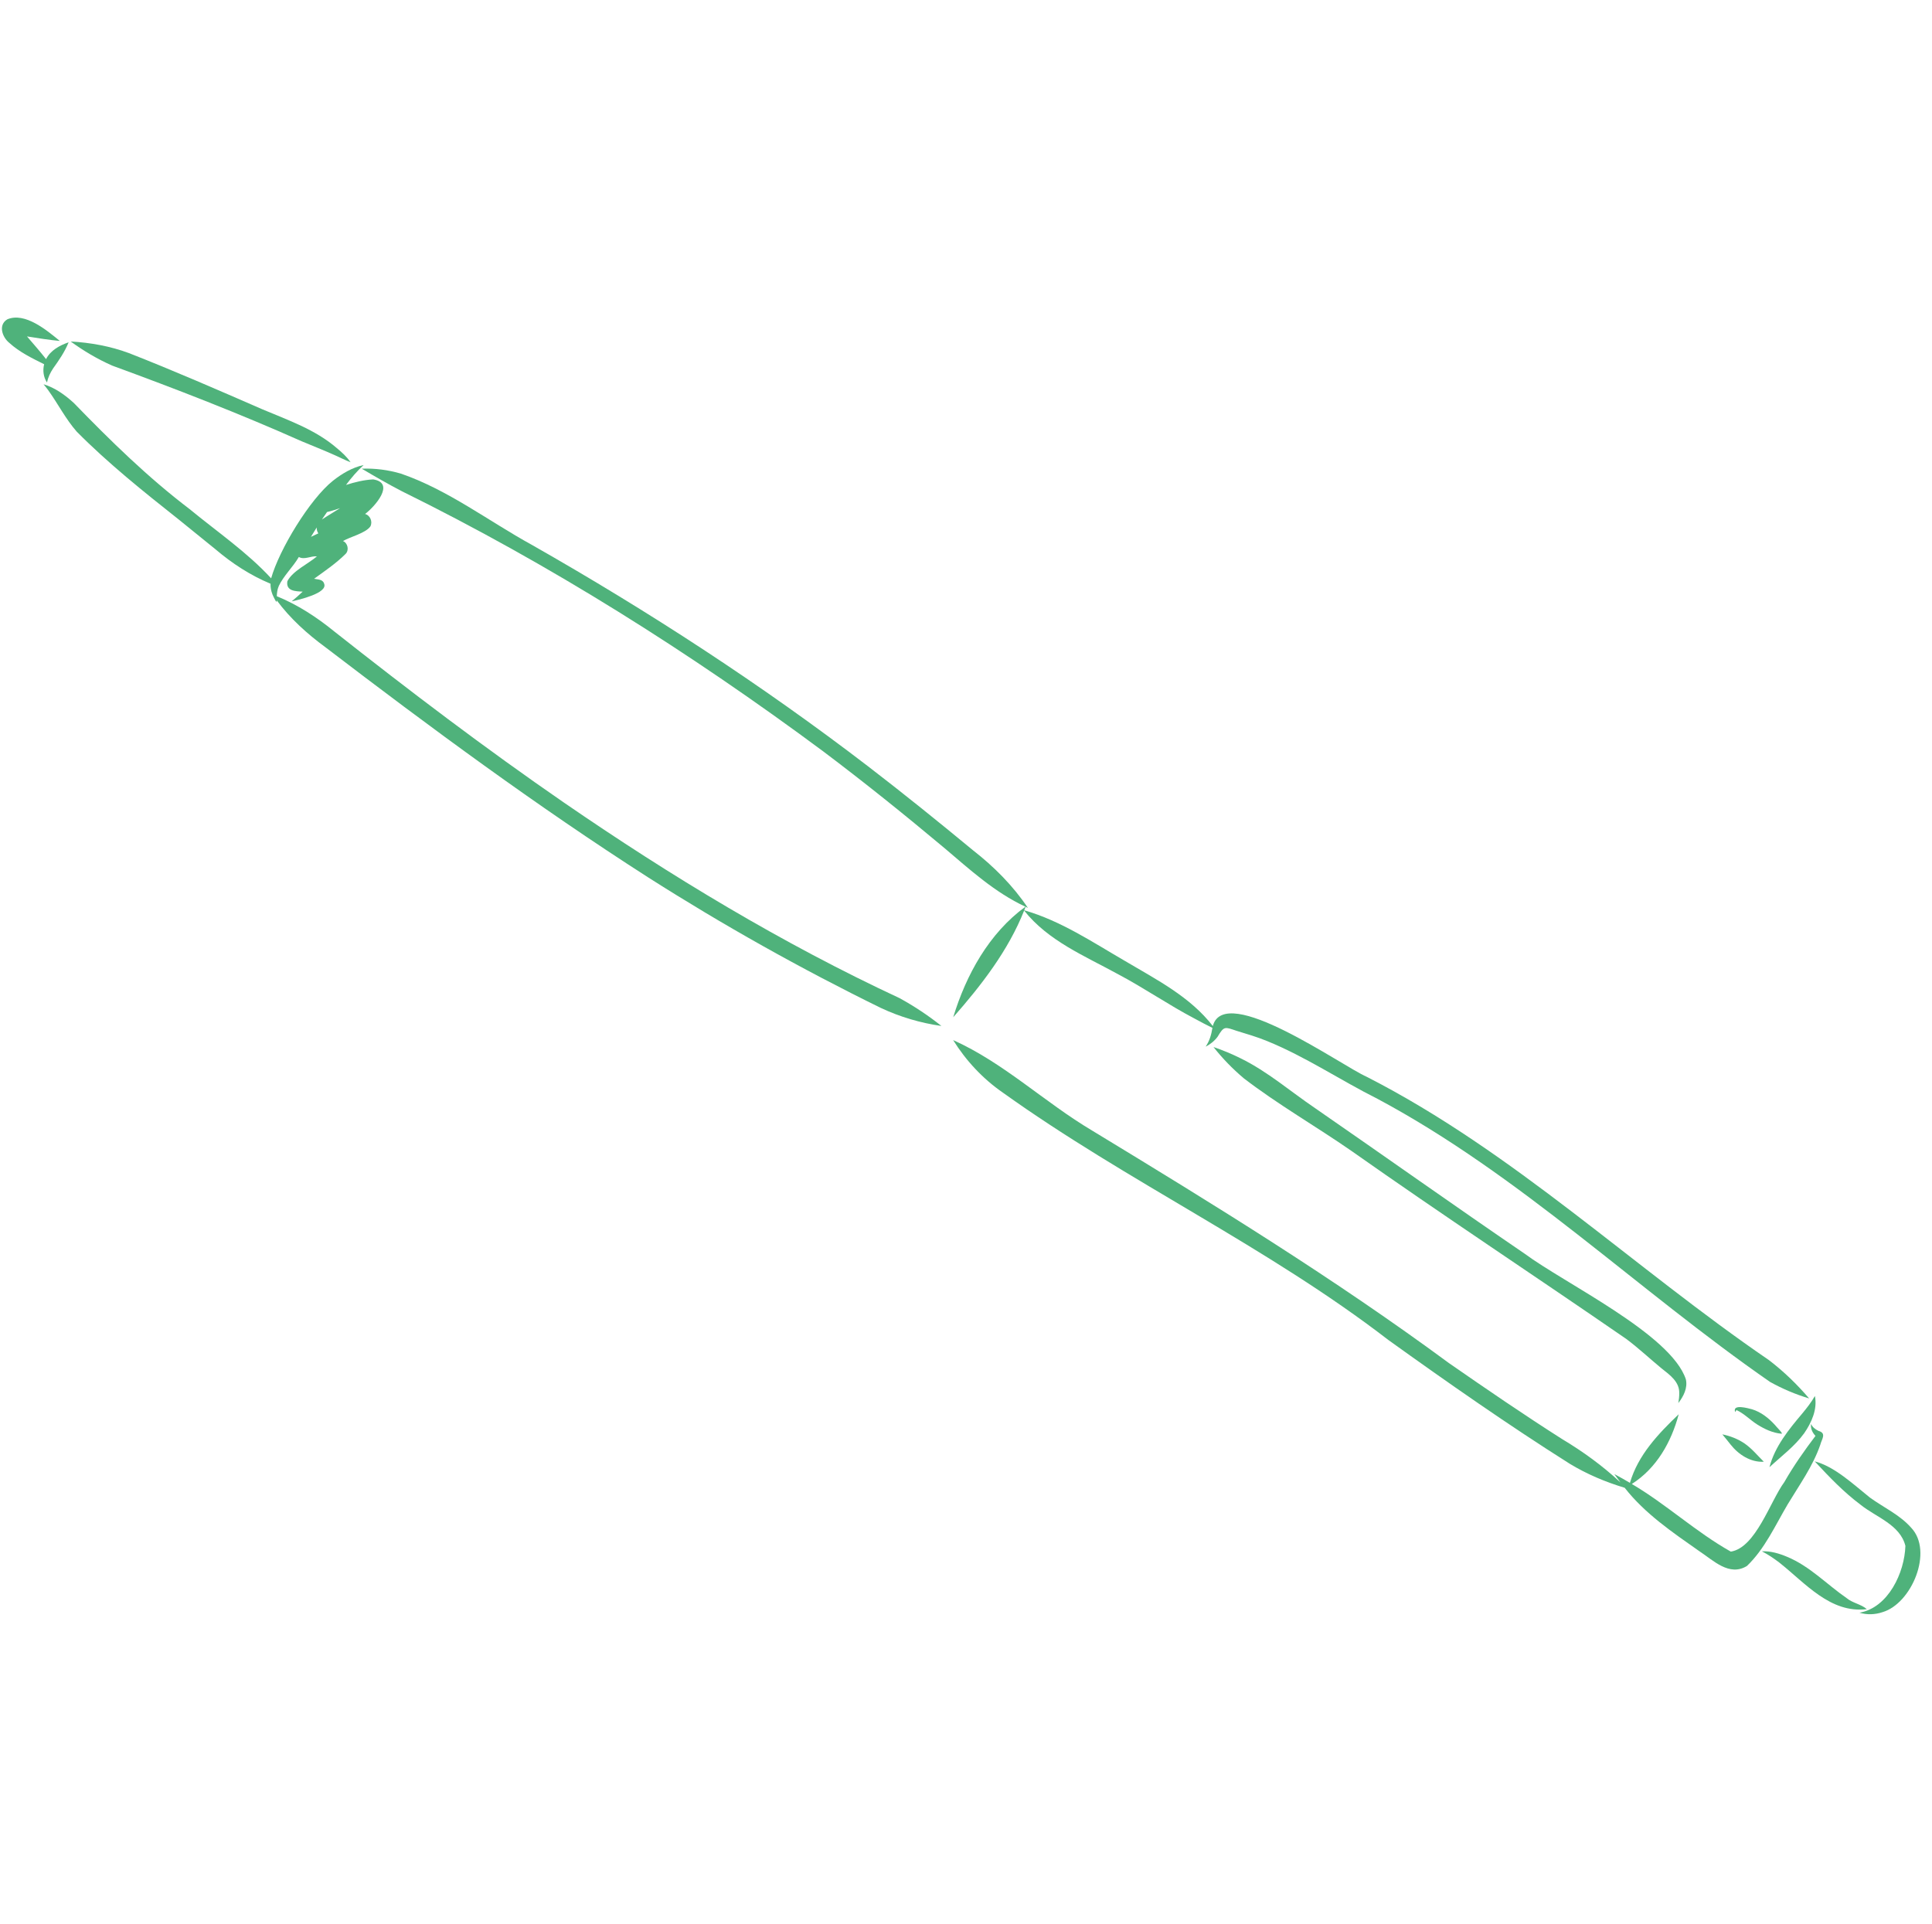 <svg width="261" height="260" viewBox="0 0 261 260" fill="none" xmlns="http://www.w3.org/2000/svg">
<path d="M15.135 49.391C23.77 52.551 32.342 55.875 40.746 59.618C42.252 60.248 43.77 60.846 45.259 61.514C45.958 61.826 46.642 62.181 47.355 62.453C46.855 61.716 46.185 61.109 45.502 60.545C42.584 58.023 38.901 56.77 35.405 55.285C29.441 52.685 23.475 50.082 17.418 47.707C14.901 46.771 12.226 46.289 9.55 46.141C11.293 47.408 13.162 48.514 15.135 49.391Z" fill="#4FB27B"/>
<path d="M9.269 46.249C8.063 46.663 6.815 47.341 6.224 48.523C5.401 47.471 4.515 46.47 3.648 45.455C5.12 45.688 6.601 45.929 8.083 46.066C6.33 44.628 3.377 42.143 0.997 43.141C-0.282 43.893 0.302 45.567 1.263 46.331C2.632 47.578 4.319 48.394 5.964 49.213C5.752 50.032 5.864 50.96 6.346 51.681C6.49 50.993 6.79 50.351 7.181 49.77C7.973 48.661 8.764 47.518 9.269 46.249Z" fill="#4FB27B"/>
<path d="M121.54 134.869C105.653 127.467 90.622 118.368 76.192 108.444C65.561 101.118 55.274 93.306 45.144 85.306C42.79 83.387 40.213 81.71 37.395 80.555C37.407 80.121 37.467 79.689 37.615 79.281C37.712 79.322 37.69 79.298 37.631 79.235C38.316 77.77 39.56 76.649 40.372 75.255C41.133 75.684 41.994 75.082 42.818 75.175C41.605 76.201 39.538 77.132 38.821 78.531C38.604 79.875 39.931 79.895 40.891 79.936C40.408 80.39 39.908 80.841 39.399 81.257C40.313 81.052 44.322 80.144 43.788 78.865C43.615 78.246 42.933 78.315 42.432 78.198C43.895 77.138 45.404 76.119 46.689 74.839C47.195 74.331 46.981 73.365 46.333 73.099C47.385 72.496 49.344 72.058 50.03 71.135C50.372 70.505 50.021 69.629 49.32 69.445C50.601 68.484 53.485 65.251 50.409 64.773C49.158 64.838 47.932 65.143 46.743 65.522C47.459 64.559 48.24 63.645 49.125 62.832C47.589 63.16 46.2 63.993 44.976 64.957C41.843 67.456 37.717 74.269 36.629 78.138C33.352 74.583 29.337 71.854 25.623 68.791C19.972 64.499 14.905 59.537 9.976 54.449C8.786 53.364 7.442 52.391 5.885 51.917C6.092 52.172 6.305 52.436 6.502 52.705C7.832 54.55 8.863 56.609 10.371 58.326C14.636 62.626 19.38 66.418 24.122 70.174C25.873 71.583 27.61 73.01 29.36 74.419C29.291 74.363 29.221 74.307 29.152 74.251C31.377 76.141 33.844 77.745 36.546 78.868C36.533 79.36 36.627 79.858 36.807 80.314C36.887 80.502 37.461 81.789 37.384 81.114C39.207 83.573 41.498 85.643 43.959 87.448C58.134 98.286 72.507 108.899 87.538 118.531C97.688 124.996 108.201 130.893 119.007 136.191C121.586 137.399 124.364 138.222 127.179 138.62C125.412 137.214 123.519 135.957 121.54 134.869ZM44.184 69.178C44.782 69.052 45.362 68.846 45.942 68.659C45.127 69.178 44.291 69.66 43.486 70.194C43.713 69.852 43.948 69.515 44.184 69.178ZM42.788 71.267C42.767 71.542 42.847 71.836 43.007 72.064C42.672 72.219 42.338 72.376 42.005 72.535C42.261 72.11 42.522 71.686 42.788 71.267Z" fill="#4FB27B"/>
<path d="M205.944 169.371C196.456 162.898 187.092 156.243 177.643 149.713C174.315 147.455 171.241 144.778 167.613 142.999C166.426 142.404 165.189 141.893 163.936 141.468C165.145 143.006 166.509 144.404 168 145.67C172.646 149.241 177.763 152.167 182.578 155.507C194.84 164.155 207.375 172.406 219.719 180.923C221.372 182.162 222.877 183.579 224.47 184.892C225.566 185.757 226.902 186.692 226.855 188.248C226.865 188.694 226.797 189.134 226.731 189.568C227.431 188.671 228.014 187.53 227.749 186.367C225.746 180.271 211.406 173.425 205.944 169.371Z" fill="#4FB27B"/>
<path d="M111.138 101.465C116.735 105.678 122.197 110.068 127.567 114.567C131.015 117.487 134.388 120.582 138.53 122.506C133.61 126.091 130.518 131.71 128.773 137.443C132.579 133.117 136.211 128.43 138.354 123.029C141.624 127.155 146.585 129.173 151.074 131.644C154.578 133.498 157.841 135.764 161.351 137.607C162.157 138.039 162.963 138.481 163.788 138.879C163.654 139.777 163.395 140.663 162.874 141.412C163.507 141.102 164.062 140.646 164.485 140.083C165.368 138.601 165.458 138.745 167.039 139.272C168.418 139.694 169.804 140.1 171.141 140.645C176.364 142.765 181.06 145.945 186.087 148.464C205.419 158.792 221.223 174.308 239.114 186.71C240.793 187.644 242.563 188.399 244.401 188.945C242.774 187.042 240.965 185.29 238.973 183.769C220.685 171.265 204.495 155.634 184.643 145.494C181.256 144.014 165.437 132.692 163.843 138.63C160.777 134.666 156.241 132.364 152.016 129.86C147.604 127.305 143.319 124.415 138.369 122.991C138.432 122.834 138.494 122.676 138.554 122.518C138.659 122.567 138.76 122.625 138.862 122.667C136.852 119.668 134.29 117.102 131.45 114.887C126.793 111.036 122.088 107.242 117.296 103.559C102.883 92.507 87.613 82.578 71.826 73.605C65.968 70.385 60.529 66.185 54.168 63.996C52.457 63.49 50.657 63.255 48.874 63.326C50.663 64.39 52.476 65.436 54.33 66.393C74.309 76.238 93.257 88.2 111.138 101.465Z" fill="#4FB27B"/>
<path d="M243.731 193.651C244.731 192.208 245.543 190.394 245.18 188.614C244.698 189.467 244.09 190.235 243.468 190.988C241.647 193.141 239.764 195.455 239.042 198.235C240.64 196.755 242.44 195.429 243.731 193.651Z" fill="#4FB27B"/>
<path d="M237.379 192.46C238.369 193.081 239.47 193.608 240.649 193.711C241.004 193.765 239.916 192.739 239.784 192.53C238.931 191.597 237.904 190.778 236.677 190.409C236.15 190.273 234.038 189.663 234.399 190.748C234.399 190.748 234.399 190.747 234.399 190.747C234.412 190.867 234.527 190.558 234.584 190.514C235.626 190.992 236.421 191.85 237.379 192.46Z" fill="#4FB27B"/>
<path d="M238.279 197.497C237.425 196.653 236.654 195.701 235.658 195.018C234.757 194.413 233.737 194.013 232.676 193.8C233.056 194.236 233.41 194.711 233.779 195.162C234.846 196.524 236.497 197.605 238.279 197.497Z" fill="#4FB27B"/>
<path d="M241.504 203.255C243.082 200.634 244.902 198.124 245.909 195.206C246.101 194.439 246.797 193.647 245.657 193.326C245.244 193.123 244.841 192.828 244.668 192.392C244.56 192.984 244.846 193.575 245.258 194.008C243.744 196.01 242.296 198.063 241.051 200.245C239.135 202.851 237.197 209.11 233.822 209.643C229.116 207.001 225.103 203.242 220.448 200.504C223.789 198.381 225.787 194.834 226.783 191.084C224.023 193.724 221.293 196.585 220.194 200.352C219.5 199.945 218.792 199.538 218.084 199.166C218.353 199.549 218.63 199.926 218.914 200.297C216.509 198.053 213.843 196.118 211.022 194.431C205.852 191.142 200.797 187.677 195.763 184.185C180.3 172.779 163.973 162.734 147.565 152.77C141.121 148.948 135.632 143.614 128.763 140.529C130.504 143.322 132.795 145.781 135.514 147.651C152.294 159.668 171.18 168.426 187.561 181.051C195.597 186.82 203.706 192.491 212.069 197.778C214.379 199.178 216.896 200.24 219.48 201.016C222.222 204.522 225.946 207.038 229.551 209.574C231.453 210.817 233.607 213.051 235.999 211.582C238.405 209.283 239.823 206.101 241.504 203.255Z" fill="#4FB27B"/>
<path d="M254.316 217.821C258.249 216.668 261.211 209.603 258.194 206.423C256.654 204.668 254.476 203.692 252.613 202.341C250.353 200.538 247.834 198.133 245.126 197.442C245.149 197.452 245.17 197.468 245.19 197.483C245.19 197.483 245.189 197.482 245.189 197.482C247.108 199.544 249.061 201.593 251.325 203.289C253.417 204.984 256.69 205.991 257.406 208.864C257.297 212.469 255.101 217.216 251.204 217.897C252.211 218.201 253.317 218.162 254.316 217.821Z" fill="#4FB27B"/>
<path d="M249.463 215.92C246.786 214.071 244.492 211.615 241.441 210.35C240.366 209.896 239.197 209.543 238.022 209.602C238.851 210.031 239.626 210.554 240.368 211.119C243.887 213.895 247.264 218.021 252.2 217.417C251.403 216.728 250.276 216.602 249.463 215.92Z" fill="#4FB27B"/>
</svg>
